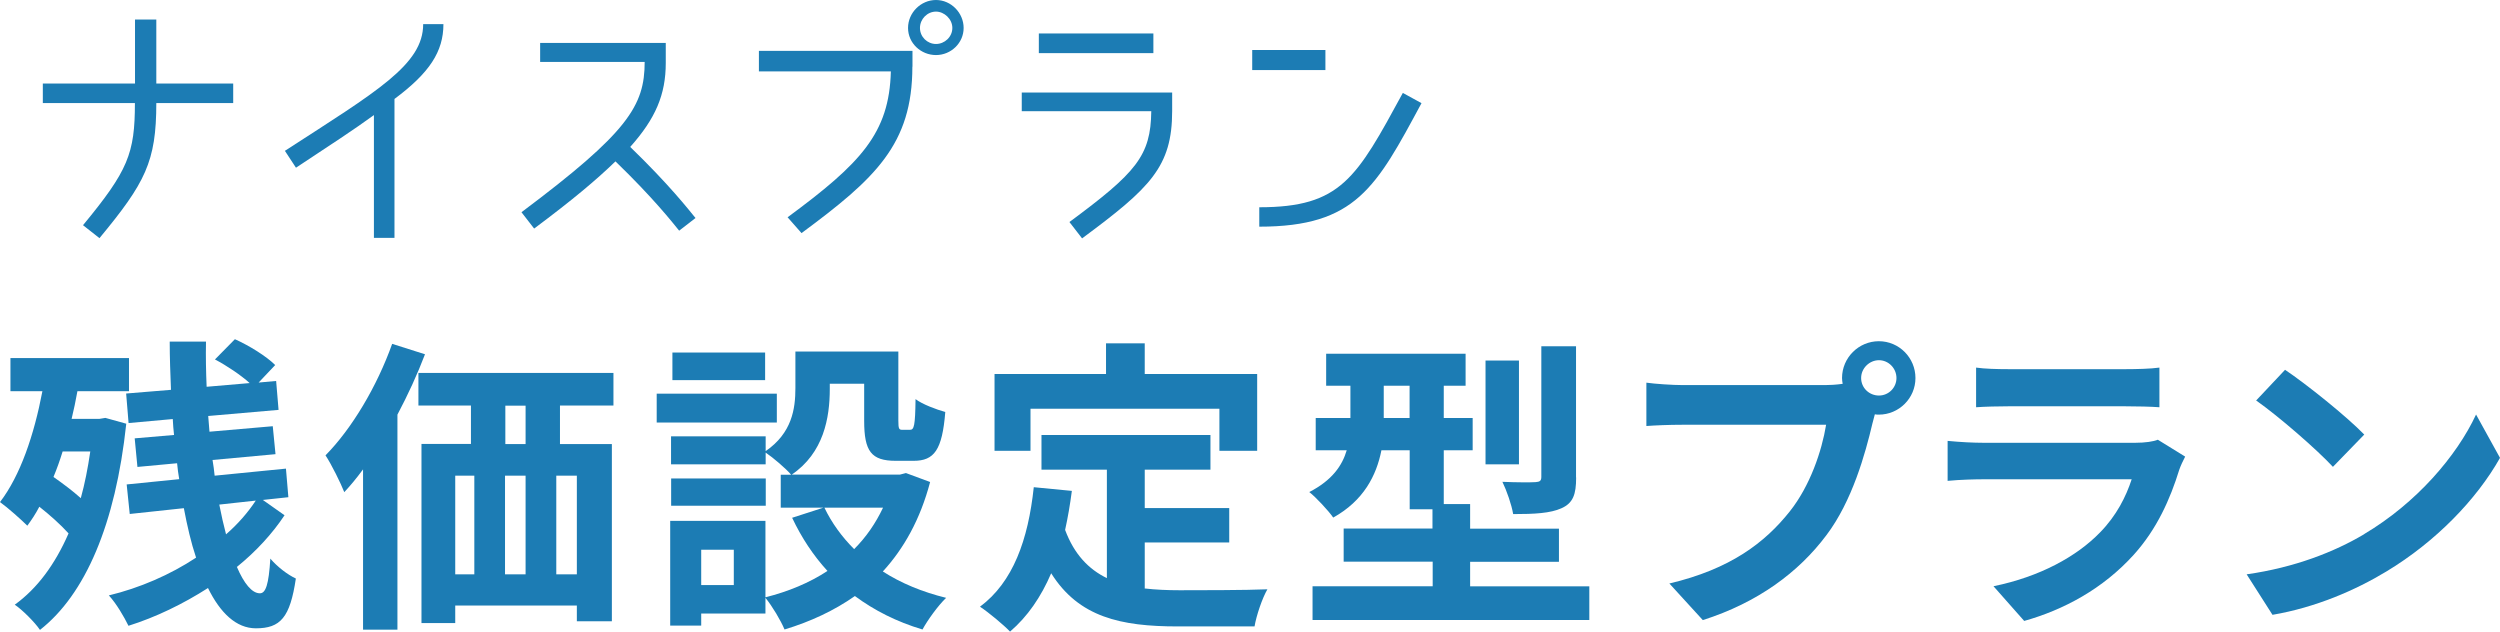 <?xml version="1.0" encoding="UTF-8"?><svg id="_レイヤー_2" xmlns="http://www.w3.org/2000/svg" viewBox="0 0 237.02 59.89"><defs><style>.cls-1{fill:#1c7cb4;stroke-width:0px;}</style></defs><g id="_レイヤー_1-2"><path class="cls-1" d="M11.97,40.18c-1.02,9.55-3.9,16.19-8.18,19.54-.49-.73-1.69-1.92-2.39-2.39,2.13-1.54,3.81-3.81,5.1-6.76-.76-.84-1.78-1.75-2.77-2.53-.35.67-.73,1.25-1.14,1.8-.55-.55-1.86-1.72-2.59-2.24,1.92-2.5,3.23-6.35,4.02-10.51H.99v-3.14h11.24v3.14h-4.89c-.15.87-.35,1.78-.55,2.62h2.65l.55-.09,1.98.55ZM5.94,42.8c-.26.84-.55,1.66-.87,2.42.87.61,1.81,1.31,2.59,2.01.38-1.37.67-2.85.9-4.43h-2.62ZM26.97,48.86c-1.14,1.72-2.68,3.41-4.51,4.89.67,1.57,1.43,2.5,2.18,2.5.55,0,.84-.82.99-3.29.67.79,1.66,1.54,2.42,1.89-.55,3.7-1.46,4.72-3.79,4.72-1.86,0-3.38-1.46-4.54-3.82-2.36,1.51-4.95,2.77-7.54,3.58-.41-.84-1.14-2.1-1.86-2.88,2.91-.7,5.8-1.95,8.27-3.58-.47-1.4-.84-3-1.16-4.69l-5.13.55-.29-2.8,4.98-.5c-.09-.49-.15-1.02-.2-1.51l-3.76.35-.26-2.71,3.73-.32c-.06-.5-.09-.99-.12-1.51l-4.19.38-.23-2.8,4.25-.35c-.06-1.54-.12-3.06-.12-4.57h3.44c-.03,1.43,0,2.85.06,4.28l4.08-.35c-.84-.76-2.18-1.66-3.29-2.24l1.89-1.92c1.37.61,3,1.63,3.82,2.45l-1.57,1.66,1.66-.15.23,2.74-6.67.58c.03.49.09.99.12,1.49l6-.52.26,2.65-5.97.55c.09.5.15,1.02.2,1.49l6.76-.67.23,2.71-2.42.26,2.07,1.46ZM20.79,47.84c.2,1.02.41,1.95.64,2.82,1.14-.99,2.07-2.07,2.82-3.2l-3.47.38Z"/><path class="cls-1" d="M40.3,33.57c-.73,1.92-1.63,3.87-2.62,5.74v20.39h-3.26v-15.2c-.58.79-1.17,1.51-1.78,2.16-.32-.82-1.22-2.65-1.78-3.49,2.5-2.53,4.89-6.55,6.32-10.57l3.12.99ZM53.09,38.46v3.64h4.92v16.8h-3.32v-1.49h-11.53v1.66h-3.2v-16.98h4.69v-3.64h-4.98v-3.09h18.49v3.09h-5.07ZM43.16,54.45h1.81v-9.35h-1.81v9.35ZM47.88,45.1v9.35h1.95v-9.35h-1.95ZM49.83,38.46h-1.92v3.64h1.92v-3.64ZM54.69,45.1h-1.95v9.35h1.95v-9.35Z"/><path class="cls-1" d="M73.65,40.06h-11.39v-2.74h11.39v2.74ZM88.18,45.71c-.93,3.52-2.48,6.29-4.48,8.47,1.72,1.11,3.76,1.95,6,2.5-.76.73-1.75,2.1-2.24,3-2.45-.73-4.57-1.81-6.41-3.17-1.95,1.37-4.19,2.42-6.67,3.17-.35-.84-1.16-2.21-1.81-3v1.49h-6.09v1.14h-2.94v-9.93h9.03v7.25c2.18-.55,4.16-1.37,5.88-2.5-1.34-1.46-2.45-3.14-3.35-5.04l2.97-.96h-4.05v-3.12h.99c-.49-.58-1.72-1.63-2.42-2.1v1.11h-8.97v-2.65h8.97v1.4c2.5-1.72,2.82-4.02,2.82-5.97v-3.47h9.76v6.52c0,.82.06.9.38.9h.73c.38,0,.49-.38.52-2.91.64.49,1.98.99,2.82,1.22-.29,3.61-1.05,4.63-3,4.63h-1.69c-2.33,0-3-.9-3-3.79v-3.52h-3.26v.5c0,2.74-.58,6.06-3.61,8.12h10.25l.58-.15,2.27.84ZM72.6,47.95h-8.97v-2.59h8.97v2.59ZM72.54,36.04h-8.79v-2.62h8.79v2.62ZM69.57,52.12h-3.09v3.35h3.09v-3.35ZM78.16,48.13c.7,1.46,1.66,2.77,2.82,3.93,1.14-1.14,2.04-2.45,2.74-3.93h-5.56Z"/><path class="cls-1" d="M108.51,55.79c1.05.12,2.16.17,3.32.17,1.57,0,6.38,0,8.33-.09-.49.84-1.05,2.5-1.22,3.52h-7.28c-5.39,0-9.38-.87-12-5.04-.96,2.24-2.24,4.11-3.9,5.53-.58-.61-2.04-1.83-2.85-2.36,3.14-2.33,4.57-6.35,5.1-11.33l3.61.35c-.17,1.31-.38,2.53-.64,3.7.87,2.33,2.24,3.73,3.96,4.57v-10.28h-6.2v-3.29h16.02v3.29h-6.23v3.64h8.01v3.26h-8.01v4.34ZM97.7,42.74h-3.41v-7.28h10.57v-2.91h3.67v2.91h10.66v7.28h-3.58v-3.99h-17.91v3.99Z"/><path class="cls-1" d="M150.68,55.58v3.2h-26.24v-3.2h11.39v-2.33h-8.44v-3.14h8.42v-1.83h-2.16v-5.59h-2.68c-.47,2.39-1.69,4.78-4.57,6.38-.44-.64-1.66-1.95-2.27-2.42,2.16-1.11,3.12-2.5,3.55-3.96h-2.94v-3.06h3.29v-3.06h-2.3v-3.03h13.22v3.03h-2.07v3.06h2.74v3.06h-2.74v5.1h2.5v2.33h8.42v3.14h-8.42v2.33h11.3ZM133.64,39.63v-3.06h-2.45v3.06h2.45ZM144.01,44.02h-3.17v-9.84h3.17v9.84ZM149.43,45.28c0,1.6-.29,2.42-1.4,2.91-1.05.47-2.53.55-4.57.55-.15-.9-.61-2.21-1.02-3.06,1.31.06,2.71.06,3.14.03.41-.03.55-.12.55-.5v-12.38h3.29v12.43Z"/><path class="cls-1" d="M173.04,36.51c.41,0,1.02-.03,1.66-.12-.03-.18-.06-.35-.06-.55,0-1.92,1.57-3.49,3.49-3.49s3.47,1.57,3.47,3.49-1.57,3.47-3.47,3.47c-.12,0-.26,0-.38-.03l-.23.87c-.67,2.85-1.92,7.37-4.37,10.6-2.62,3.5-6.49,6.38-11.71,8.04l-3.17-3.47c5.79-1.37,9.06-3.87,11.42-6.84,1.92-2.42,3.03-5.71,3.44-8.21h-13.57c-1.34,0-2.71.06-3.47.12v-4.11c.84.12,2.5.23,3.47.23h13.48ZM179.8,35.84c0-.93-.76-1.69-1.66-1.69s-1.69.76-1.69,1.69.76,1.66,1.69,1.66,1.66-.76,1.66-1.66Z"/><path class="cls-1" d="M207.17,43.29c-.2.38-.44.9-.55,1.22-.87,2.82-2.13,5.65-4.31,8.07-2.94,3.26-6.67,5.24-10.4,6.29l-2.91-3.29c4.4-.9,7.89-2.82,10.1-5.1,1.57-1.6,2.47-3.41,3-5.04h-14.07c-.7,0-2.16.03-3.38.15v-3.79c1.22.12,2.48.18,3.38.18h14.42c.93,0,1.72-.12,2.13-.29l2.59,1.6ZM187.34,34.85c.82.12,2.04.15,3.03.15h11.21c.9,0,2.33-.03,3.15-.15v3.76c-.79-.06-2.16-.09-3.2-.09h-11.15c-.93,0-2.18.03-3.03.09v-3.76Z"/><path class="cls-1" d="M224.15,50.63c4.95-2.94,8.77-7.4,10.6-11.33l2.27,4.11c-2.21,3.93-6.09,7.95-10.77,10.77-2.94,1.78-6.7,3.41-10.8,4.11l-2.45-3.84c4.54-.64,8.33-2.13,11.15-3.81ZM224.15,41.2l-2.97,3.06c-1.51-1.63-5.15-4.8-7.28-6.29l2.74-2.91c2.04,1.37,5.82,4.4,7.51,6.14Z"/><path class="cls-1" d="M9.42,22.57l-1.55-1.22c4.27-5.17,4.92-6.79,4.92-11.58H4.06v-1.85h8.74V1.85h2.02v6.07h7.29v1.85h-7.29c0,5.57-1.05,7.56-5.39,12.81Z"/><path class="cls-1" d="M37.4,9.39v13.16h-1.95v-11.64c-1.85,1.35-4.07,2.8-7.39,4.99l-1.05-1.6c8.71-5.64,13.11-8.16,13.11-12.01h1.92c0,2.6-1.32,4.62-4.64,7.09Z"/><path class="cls-1" d="M61.12,5.87h-9.91v-1.8h11.91v1.9c0,3-.97,5.27-3.37,7.96,3.69,3.57,5.52,5.92,6.19,6.74l-1.55,1.2c-.65-.8-2.45-3.1-6.04-6.57-1.75,1.7-4.02,3.62-7.71,6.37l-1.2-1.55c10.11-7.57,11.68-10.09,11.68-14.26Z"/><path class="cls-1" d="M86.5,6.32c0,7.37-3.52,10.61-10.51,15.78l-1.32-1.5c6.94-5.12,9.64-7.96,9.79-13.83h-12.51v-1.95h14.56v1.5ZM88.74,5.22c-1.42,0-2.65-1.12-2.65-2.57s1.22-2.65,2.65-2.65,2.62,1.22,2.62,2.65-1.2,2.57-2.62,2.57ZM88.74,1.1c-.82,0-1.52.7-1.52,1.55s.7,1.52,1.52,1.52,1.55-.67,1.55-1.52-.77-1.55-1.55-1.55Z"/><path class="cls-1" d="M102.59,22.6l-1.2-1.55c6.34-4.69,7.71-6.27,7.76-10.51h-12.28v-1.77h14.26v1.75c0,5.29-2.07,7.29-8.54,12.08ZM109.35,3.17v1.87h-10.86v-1.87h10.86Z"/><path class="cls-1" d="M125.66,4.74v1.9h-6.94v-1.9h6.94ZM119.39,21.5v-1.85c7.74,0,9.21-2.75,13.61-10.84l1.77.97c-4.29,7.96-6.22,11.71-15.38,11.71Z"/></g></svg>